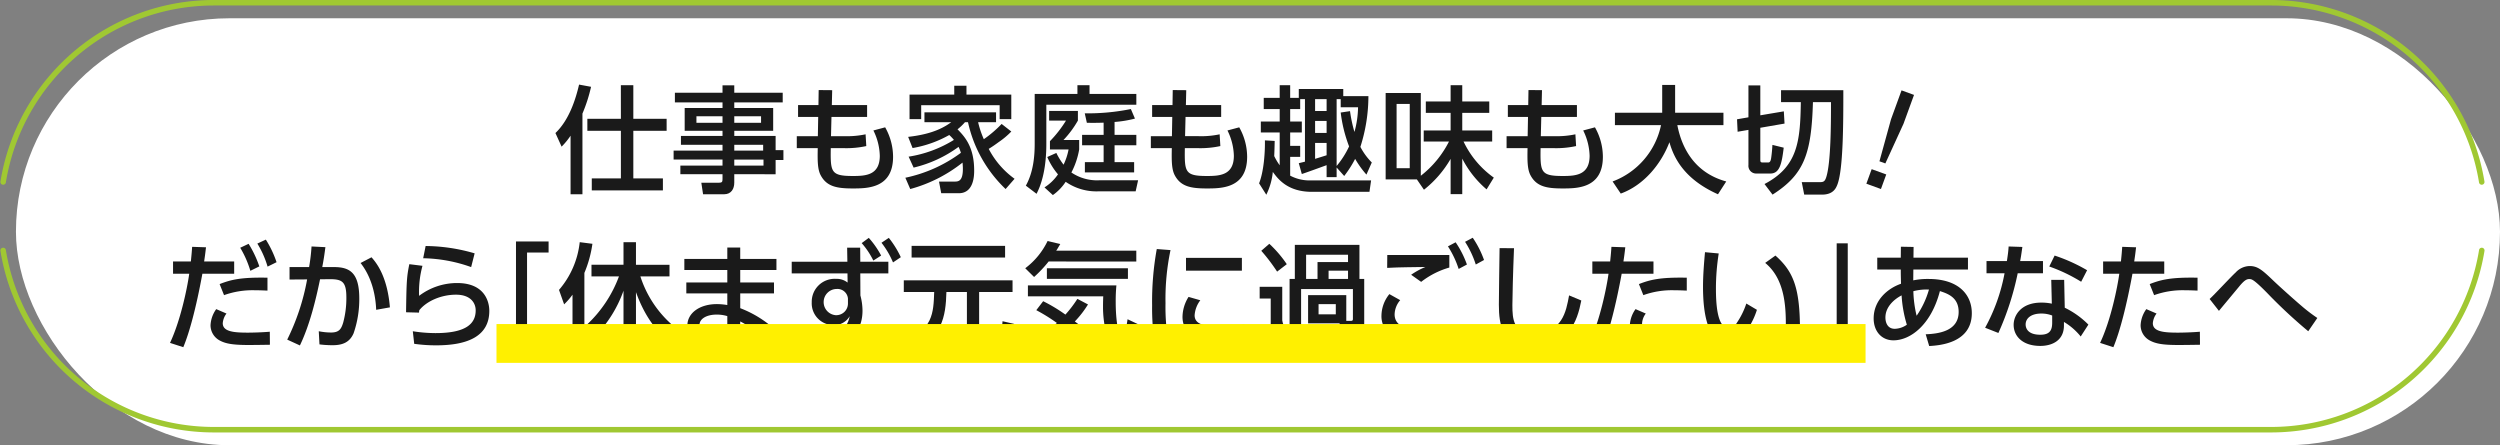 <svg xmlns="http://www.w3.org/2000/svg" width="644.108" height="114.708" viewBox="0 0 644.108 114.708">
  <rect x="0" y="0" width="644.108" height="114.708" fill="#808080" stroke="none"/>
  <g id="pc_midashi1" transform="translate(322.46 57.708)">
    <g id="グループ_18057" data-name="グループ 18057" transform="translate(-321.648 -57)">
      <rect id="長方形_676" data-name="長方形 676" width="640" height="110" rx="55" transform="translate(3.296 4)" fill="#fff"/>
      <path id="パス_18788" data-name="パス 18788" d="M639.3,46.886A55.014,55.014,0,0,0,585.005.709h-530A55.013,55.013,0,0,0,.709,46.886" transform="translate(-0.709 -0.709)" fill="none" stroke="#a0c832" stroke-linecap="round" stroke-linejoin="round" stroke-width="1.417"/>
      <path id="パス_18789" data-name="パス 18789" d="M.709,64.532a55.014,55.014,0,0,0,54.3,46.177h530a55.015,55.015,0,0,0,54.3-46.177" transform="translate(-0.709 -0.709)" fill="none" stroke="#a0c832" stroke-linecap="round" stroke-linejoin="round" stroke-width="1.417"/>
      <g id="グループ_18056" data-name="グループ 18056" transform="translate(-0.709 -0.709)">
        <path id="パス_18790" data-name="パス 18790" d="M146.9,34.964a18.279,18.279,0,0,1-2.31,2.82l-1.59-3.509c3.48-3.3,5.19-8.581,6.09-12.48l3.089.57a40.139,40.139,0,0,1-2.219,6.9V50.054H146.9Zm12.959-13.019h3.21v8.669h8.58V33.7h-8.58v12.27h7.62v3.09H152.365v-3.09h7.5V33.7h-8.64v-3.09h8.64Z" fill="#1a1a1a"/>
        <path id="パス_18791" data-name="パス 18791" d="M201.557,26.385H189.078v1.439H199.1V33.7h-10.02v1.321h10.649v3.66h2.01v2.55h-2.01v3.659H189.078v2.19c0,1.56-.78,2.97-2.61,2.97h-5.43l-.45-2.97h4.53c.81,0,.93-.24.93-.93v-1.26h-10.86v-2.22h10.86v-1.56h-12.6V38.8h12.6v-1.5h-10.71v-2.28h10.71V33.7H176.3v-5.88h9.75V26.385H173.779V23.9h12.269v-1.92h3.03V23.9h12.479Zm-15.509,3.569h-6.72v1.681h6.72Zm9.929,0h-6.9v1.681h6.9Zm.54,7.351h-7.439v1.5h7.439Zm.091,3.809h-7.53v1.56h7.53Z" fill="#1a1a1a"/>
        <path id="パス_18792" data-name="パス 18792" d="M223.3,27.074v3.061h-9.18L214,35.084h3.51a22.692,22.692,0,0,0,5.4-.479l.18,3.029a24.016,24.016,0,0,1-5.579.54h-3.571c-.09,6.15,0,7.17,5.7,7.17,3.271,0,6.93-.18,6.93-5.22a15.487,15.487,0,0,0-1.649-6.51l3.03-.809a15.458,15.458,0,0,1,2.039,7.59c0,8.159-6.659,8.159-10.439,8.159-4.08,0-6.66-.51-8.19-3.36-.84-1.56-.84-3.78-.779-7.02h-5.4v-3.09h5.43l.09-4.949h-5.189V27.074h5.25l.059-3.869,3.48.03-.09,3.839Z" fill="#1a1a1a"/>
        <path id="パス_18793" data-name="パス 18793" d="M260.454,33.885a20.559,20.559,0,0,1-3.3,2.76c-.479.359-1.559,1.139-2.52,1.71a21.959,21.959,0,0,0,6.66,7.709l-2.311,2.64a33.713,33.713,0,0,1-9.689-17.219h-.779a13.2,13.2,0,0,1-1.92,1.83c1.949,1.979,4.289,4.62,4.289,10.619,0,1.08,0,5.85-3.959,5.85h-4.531l-.569-3h3.93c.99,0,2.219,0,2.219-3.24,0-.75-.059-1.29-.09-1.65a37.306,37.306,0,0,1-13.469,6.81l-1.26-2.91a36.568,36.568,0,0,0,14.309-6.42,9.3,9.3,0,0,0-.6-1.53,32.09,32.09,0,0,1-11.579,5.34l-1.29-2.82a31.218,31.218,0,0,0,11.67-4.32,12.055,12.055,0,0,0-1.2-1.26,29.27,29.27,0,0,1-9.45,3.361l-1.14-2.88c4.5-.511,8.159-1.59,11.1-3.78h-6.9v-2.55h18.449v2.55H251.9a24.377,24.377,0,0,0,1.47,4.379,29.99,29.99,0,0,0,4.59-3.929Zm-14.7-9.51v-2.28H248.9v2.28h11.55V30.7h-3V27.1H237.235v3.6h-3V24.375Z" fill="#1a1a1a"/>
        <path id="パス_18794" data-name="パス 18794" d="M266.478,24.194h11.01V21.945h3.12v2.249h12.059v2.791H269.478v9.99c0,3.059-.24,8.549-2.52,12.959l-2.76-2.1c1.981-3.54,2.28-7.769,2.28-10.769Zm5.579,15.21a17.62,17.62,0,0,0,1.862,3.03,15.974,15.974,0,0,0,1.289-3.93h-4.8v-2.13a30.25,30.25,0,0,0,4.14-5.309H270.2V28.574h7.41v2.491a25.457,25.457,0,0,1-3.72,5.009h4.05V38.5a19.854,19.854,0,0,1-2.009,5.94,11.715,11.715,0,0,0,7.169,2.01h10.02l-.631,2.85h-9.629a13.864,13.864,0,0,1-8.4-2.46,12.739,12.739,0,0,1-3.3,3.42L269,48.284a11.931,11.931,0,0,0,3.479-3.36,17.639,17.639,0,0,1-2.76-4.47Zm12.18-7.8c-1.769.059-2.969.059-4.319.03l-.54-2.431a56.105,56.105,0,0,0,11.879-1.109l1.05,2.46a29,29,0,0,1-5.25.87v3.329h5.61v2.67h-5.61v4.351H292.1v2.639h-12.69V41.775h4.829V37.424h-5.549v-2.67h5.549Z" fill="#1a1a1a"/>
        <path id="パス_18795" data-name="パス 18795" d="M314.522,27.074v3.061h-9.179l-.12,4.949h3.51a22.7,22.7,0,0,0,5.4-.479l.179,3.029a24,24,0,0,1-5.579.54h-3.57c-.09,6.15,0,7.17,5.7,7.17,3.271,0,6.93-.18,6.93-5.22a15.474,15.474,0,0,0-1.65-6.51l3.031-.809a15.458,15.458,0,0,1,2.039,7.59c0,8.159-6.659,8.159-10.44,8.159-4.08,0-6.659-.51-8.189-3.36-.84-1.56-.84-3.78-.779-7.02h-5.4v-3.09h5.43l.09-4.949h-5.19V27.074h5.25l.06-3.869,3.479.03-.09,3.839Z" fill="#1a1a1a"/>
        <path id="パス_18796" data-name="パス 18796" d="M328.311,36.315c-.029,1.589-.06,2.549-.119,3.9a15.456,15.456,0,0,0,1.409,2.37v-8.46h-4.86V31.305h4.86v-3.21h-4.11v-2.88h4.11v-3.27h2.7v3.27h2.219v-2.28h11.46v1.83h6.479a42.91,42.91,0,0,1-2.07,13.079,16.465,16.465,0,0,0,2.941,4.02l-1.381,3.121a24.519,24.519,0,0,1-2.909-4.051,28.759,28.759,0,0,1-2.819,4.41l-1.952-2.19v2.49h-2.58v-3.09c-2.129.78-5.609,2.04-6.388,2.28l-.781-2.79c.51-.12,1.351-.33,1.59-.39V25.545h-1.229v2.55H332.3v3.21h3v2.819h-3v3.45h2.58v2.85H332.3v4.83a10.532,10.532,0,0,0,5.1,1.23h15.75l-.421,2.94H337.882c-6.271,0-8.731-3.33-10.051-5.13a17.019,17.019,0,0,1-1.68,5.88l-1.859-2.94c1.26-3.15,1.559-8.22,1.5-11.07Zm10.411-10.77V28.6h2.968v-3.06Zm0,5.609v3.09h2.968v-3.09Zm2.968,5.67h-2.968v4.11c.359-.119,2.309-.72,2.968-.93Zm6.031-8.189A36.558,36.558,0,0,0,348.86,34a24.911,24.911,0,0,0,.931-6.359h-4.47v-2.1H344.27V42.764a22.614,22.614,0,0,0,3.211-5.039,36.431,36.431,0,0,1-2.16-8.731Z" fill="#1a1a1a"/>
        <path id="パス_18797" data-name="パス 18797" d="M366.708,36.464v-2.85h6.93V29.085h-6.389v-2.94h6.389v-4.2h3v4.2h6.96v2.94h-6.96v4.529h7.71v2.85h-7.38a24.115,24.115,0,0,0,7.8,9.3l-1.86,3.03a26,26,0,0,1-6.269-7.92v9.15h-3v-9.09a27.808,27.808,0,0,1-6.87,7.95l-1.83-2.67H356.9V23.955h9.059V45.284a26.055,26.055,0,0,0,7.26-8.82Zm-3.6-9.689h-3.389V43.334h3.389Z" fill="#1a1a1a"/>
        <path id="パス_18798" data-name="パス 18798" d="M406.182,27.074v3.061H397l-.121,4.949h3.509a22.7,22.7,0,0,0,5.4-.479l.18,3.029a24.016,24.016,0,0,1-5.581.54h-3.57c-.09,6.15,0,7.17,5.7,7.17,3.27,0,6.93-.18,6.93-5.22a15.5,15.5,0,0,0-1.65-6.51l3.029-.809a15.438,15.438,0,0,1,2.041,7.59c0,8.159-6.66,8.159-10.44,8.159-4.08,0-6.66-.51-8.189-3.36-.84-1.56-.84-3.78-.781-7.02h-5.4v-3.09h5.431l.09-4.949h-5.191V27.074h5.249L393.7,23.2l3.48.03-.089,3.839Z" fill="#1a1a1a"/>
        <path id="パス_18799" data-name="パス 18799" d="M415.372,46.754A19.807,19.807,0,0,0,427.85,32.235H415.972v-3.18h12.179v-7.17h3.33v7.17h12.45v3.18H432.052c1.228,6.389,4.8,12.389,12.6,14.519l-2.131,3.3c-9.089-4.05-11.488-9.84-12.509-13.409-2.069,5.46-6.479,11.039-12.539,13.229Z" fill="#1a1a1a"/>
        <path id="パス_18800" data-name="パス 18800" d="M450.37,33.465l-2.789.479-.15-3.209,2.939-.51V22h3.061v7.71l6.06-1.021.18,3.151-6.24,1.08v8.249c0,.63.15.69.66.69h1.41c.539,0,.66-.75.719-1.11.24-1.649.3-2.91.33-3.42l2.91.72c-.51,4.261-1.08,6.66-3.449,6.66h-3.69a1.984,1.984,0,0,1-1.951-2.189Zm8.4-10.23h16.049c0,8.37,0,20.79-1.619,24.539-.3.69-.99,2.37-3.871,2.37h-4.59l-.629-3.21h4.41c1.049,0,1.5-.03,1.889-1.26,1.2-3.689,1.231-13.709,1.231-19.35h-4.651c-.389,13.321-2.25,18.63-10.408,23.82l-2.07-2.73c8.548-4.47,9.209-10.92,9.359-21.09h-5.1Z" fill="#1a1a1a"/>
        <path id="パス_18801" data-name="パス 18801" d="M482.12,43.583l3.756,1.366L484.509,48.7l-3.756-1.366Zm8.2-11.688-4.676,10.213-1.521-.554,2.984-10.829,2.709-7.443,3.213,1.17Z" fill="#1a1a1a"/>
        <path id="パス_18802" data-name="パス 18802" d="M43.7,88.344c2.58-5.46,4.38-13.68,4.95-17.819h-4.17V67.374h4.59c.21-2.069.239-2.489.33-3.779l3.57.12c-.21,1.859-.3,2.43-.48,3.659h7.739v3.151h-8.19c-1.649,9.029-3.419,15.359-4.919,18.928Zm14.549-7.56a4.686,4.686,0,0,0-.96,2.49c0,2.19,2.88,2.43,6.51,2.43.96,0,3.66-.06,5.61-.24l.03,3.359c-1.89.031-3.78.061-5.67.061-4.17,0-5.88-.42-7.23-1.141a4.453,4.453,0,0,1-2.4-3.959,7.694,7.694,0,0,1,1.469-4.14Zm10.56-5.91c-.84-.03-1.74-.09-3.21-.09a21.842,21.842,0,0,0-7.98,1.26l-1.14-2.85c3-1.169,5.52-1.77,12.33-1.65Zm-4.86-12.059a27.781,27.781,0,0,1,2.76,5.82l-2.31,1.14a25.7,25.7,0,0,0-2.61-5.94Zm4.44-1.08a26.779,26.779,0,0,1,2.76,5.82l-2.31,1.139a24.179,24.179,0,0,0-2.64-5.939Z" fill="#1a1a1a"/>
        <path id="パス_18803" data-name="パス 18803" d="M73.895,87.5a58.083,58.083,0,0,0,5.13-15.51l-4.53.031v-3.21h5.04a49.518,49.518,0,0,0,.629-5.31l3.571.18c-.3,2.28-.45,3.24-.81,5.13h3c4.05,0,6.54,1.41,6.54,8.1a26.91,26.91,0,0,1-1.47,8.97c-.99,2.279-2.79,3.06-5.37,3.06a26.915,26.915,0,0,1-3.42-.21l-.179-3.39a16.141,16.141,0,0,0,3.149.33c2.07,0,2.64-.87,3.15-2.58a24.179,24.179,0,0,0,.81-6.48c0-4.139-1.14-4.71-4.5-4.679l-2.281.029c-1.079,5.25-2.67,11.82-5.189,17.04Zm22.919-7.68c-.09-2.46-.63-7.74-4.02-12.059l2.82-1.471c1.02,1.171,4.05,4.561,4.74,12.9Z" fill="#1a1a1a"/>
        <path id="パス_18804" data-name="パス 18804" d="M108.745,68.485a25.54,25.54,0,0,0-.87,7.739,16.181,16.181,0,0,1,9.81-3.3c6.99,0,8.28,4.68,8.28,7.17,0,6.42-5.4,8.88-13.65,8.88a39.989,39.989,0,0,1-5.7-.39l-.36-3.24a37.448,37.448,0,0,0,5.849.479c7.74,0,10.35-2.339,10.35-5.849,0-1.949-1.35-4.05-5.07-4.05-3.75,0-7.5,1.59-9.45,3.99-.06.3-.06.42-.089.63l-3.33-.09c.12-8.07.18-9.149.84-12.389Zm12.54.33a38.62,38.62,0,0,0-12.359-2.281l.63-3.149a45.915,45.915,0,0,1,12.629,1.89Z" fill="#1a1a1a"/>
        <path id="パス_18805" data-name="パス 18805" d="M132.838,62.215h8.4v2.85h-5.55V90.294h-2.85Z" fill="#1a1a1a"/>
        <path id="パス_18806" data-name="パス 18806" d="M147.4,75.924a18,18,0,0,1-2.16,2.49l-1.32-3.72a22.493,22.493,0,0,0,5.34-12.3l3.269.42a29.909,29.909,0,0,1-2.07,7.5V90.564H147.4Zm3.749,7.68a32.408,32.408,0,0,0,8.22-12.39h-7.08v-3h8.25V62.4h3.21v5.819h8.64v3h-7.5a28.018,28.018,0,0,0,7.95,12.27l-1.98,3.24c-1.29-1.26-4.59-4.44-7.11-11.46v15.3h-3.21V74.9a31.988,31.988,0,0,1-7.29,11.7Z" fill="#1a1a1a"/>
        <path id="パス_18807" data-name="パス 18807" d="M199.942,66.715v2.85h-9.33v3.21h8.7v2.819h-8.7V79.4a28.324,28.324,0,0,1,8.73,5.31l-2.16,3.149a22.283,22.283,0,0,0-6.57-5.039l-.03,1.41c-.09,3.9-3.509,4.86-6.179,4.86-6.09,0-7.41-3.3-7.41-5.22,0-3.18,3.12-5.52,7.62-5.52a16.307,16.307,0,0,1,2.67.24v-3h-10.56V72.775h10.56v-3.21h-11.07v-2.85h11.07v-2.94h3.329v2.94ZM187.283,81.444a9.329,9.329,0,0,0-2.761-.39c-2.489,0-4.409,1.02-4.409,2.7,0,.42.21,2.46,3.839,2.46,1.98,0,3.331-.6,3.331-2.851Z" fill="#1a1a1a"/>
        <path id="パス_18808" data-name="パス 18808" d="M228.775,67.435v3h-7.229l.029,5.7a15.4,15.4,0,0,1,.541,3.9c0,8.91-8.85,9.45-12.48,9.6l-1.02-3c8.49.03,9.66-2.67,10.2-5.16a4.652,4.652,0,0,1-4.229,2.28,5.6,5.6,0,0,1-5.55-5.88,5.9,5.9,0,0,1,6.24-6.03,4.537,4.537,0,0,1,3,.96l-.031-2.369H203.876v-3h14.34l-.061-3.63h3.36l.031,3.63Zm-10.409,9.509a2.712,2.712,0,0,0-2.94-2.49,3.382,3.382,0,0,0-.24,6.75,3.01,3.01,0,0,0,3.18-3.06Zm5.369-15.66a22.971,22.971,0,0,1,3.18,4.561l-2.01,1.29a20.223,20.223,0,0,0-3-4.5Zm5.16,0a24.841,24.841,0,0,1,3.09,4.981l-2.01,1.349a21.952,21.952,0,0,0-2.97-5.069Z" fill="#1a1a1a"/>
        <path id="パス_18809" data-name="パス 18809" d="M232.754,72.235h28.018v3h-8.609V85.884c0,1.109.48,1.26,1.051,1.26h3.3c1.11,0,1.38-.09,1.679-4.38l3,.69c-.6,6.06-1.289,6.629-3.629,6.629h-5.64c-2.43,0-2.909-.809-2.909-2.789V75.235h-5.281c-.179,6.329-1.019,12.209-9.75,15.269l-1.529-2.94c7.8-2.281,7.949-6.99,8.13-12.329h-7.83Zm2.011-8.88h24.087v3H234.765Z" fill="#1a1a1a"/>
        <path id="パス_18810" data-name="パス 18810" d="M270.071,67.374a32.329,32.329,0,0,1-3.75,3.99l-2.28-2.25A19.17,19.17,0,0,0,269.8,62.1l3.27.78c-.57.93-.69,1.2-1.051,1.71h20.639v2.789Zm9.989,22.44a46.9,46.9,0,0,0-5.429-4.83,30.361,30.361,0,0,1-8.55,5.58l-2.04-2.85a21.942,21.942,0,0,0,8.159-4.5,46,46,0,0,0-5.309-3.3l1.77-2.31a41.186,41.186,0,0,1,5.729,3.45A30.365,30.365,0,0,0,277.48,77l2.73,1.44a25.771,25.771,0,0,1-3.389,4.38c2.76,2.07,4.469,3.539,5.43,4.379ZM264.731,73.525h22.8a41.9,41.9,0,0,0-.18,4.229c0,5.28.78,9.029,1.68,9.029.66,0,1.02-2.219,1.38-4.529l2.73,1.29c-1.11,6.15-2.61,6.69-4.26,6.69a3.114,3.114,0,0,1-2.64-1.29c-1.29-1.8-2.16-6-2.16-9.78,0-1.32.03-2.19.06-2.82H264.731ZM290.5,69.114v2.73H269.62v-2.73Z" fill="#1a1a1a"/>
        <path id="パス_18811" data-name="パス 18811" d="M301.472,64.435a61.25,61.25,0,0,0-1.29,13.679,52.415,52.415,0,0,0,.87,10.62l-3.57.27a60.467,60.467,0,0,1-.75-10.35,75.686,75.686,0,0,1,1.2-14.49Zm7.679,12.929a7.18,7.18,0,0,0-1.469,3.87c0,2.52,2.969,2.79,5.85,2.79a63.536,63.536,0,0,0,6.93-.36v3.48c-1.621.12-3.42.269-5.551.269-4.92,0-10.35-.479-10.35-5.789a9.88,9.88,0,0,1,1.561-5.13Zm10.71-10.92v3.3h-14.4v-3.3Z" fill="#1a1a1a"/>
        <path id="パス_18812" data-name="パス 18812" d="M346.757,82.674h1.019c.54,0,.69-.06.69-.57V74.485h-13.35v10.8h-2.939a8.6,8.6,0,0,0,4.62,1.411h16.019l-.63,2.969H336.8c-1.2,0-5.191-.3-7.111-3.209a23.771,23.771,0,0,1-4.109,3.99l-1.5-3.48a14.906,14.906,0,0,0,3.21-2.22v-7.83h-2.85v-3.03h5.82v8.64c.15.839.27,1.589,1.89,2.759V71.874h1.35V63.085h16.649v8.789h1.23v11.22c0,.93,0,2.43-2.52,2.43h-3.509l-.331-2.22h-8.1v-7.26h9.84Zm-19.83-19.859a29.993,29.993,0,0,1,4.5,5.25l-2.491,1.92a47.258,47.258,0,0,0-4.079-5.371Zm9.48,2.82v6.239h2.94V67.525h7.859v-1.89Zm3.209,12.719v2.64h4.44v-2.64Zm2.58-8.61v2.13h5.01v-2.13Z" fill="#1a1a1a"/>
        <path id="パス_18813" data-name="パス 18813" d="M360.65,77.334a5.842,5.842,0,0,0-1.44,3.66c0,3.24,3.48,4.05,8.16,4.05a77.016,77.016,0,0,0,10.02-.57l.089,3.479c-1.38.12-4.56.361-9.029.361-5.25,0-7.38-.39-9.42-1.5a6,6,0,0,1-3.21-5.49,8.967,8.967,0,0,1,2.04-5.549Zm12.659-8.4a21.317,21.317,0,0,0-7.259,3.689l-2.58-1.83a18.736,18.736,0,0,1,3.689-2.01c-1.35.031-5.579.061-7.889.151-.75.029-1.29.059-1.98.09l.03-3.331h15.989Zm1.621-6.51a24.935,24.935,0,0,1,2.909,5.729l-2.129,1.14a24.734,24.734,0,0,0-2.76-5.819Zm4.409-1.17a24.928,24.928,0,0,1,2.91,5.73l-2.129,1.169a24.4,24.4,0,0,0-2.761-5.849Z" fill="#1a1a1a"/>
        <path id="パス_18814" data-name="パス 18814" d="M389.972,63.954c-.27,6.361-.42,13.02-.42,14.67,0,3.66.27,7.2,5.429,7.2,7.44,0,8.4-5.489,9.18-9.718l3.15,1.319c-1.08,5.58-3.3,11.609-12.269,11.609-8.16,0-8.97-5.219-8.97-10.529,0-2.31.15-12.51.181-14.579Z" fill="#1a1a1a"/>
        <path id="パス_18815" data-name="パス 18815" d="M409.374,88.344c2.82-5.941,4.5-14.55,4.949-17.819h-4.17V67.374h4.59c.211-2.069.24-2.489.33-3.779l3.57.12c-.209,1.859-.3,2.43-.48,3.659h7.74v3.151h-8.189c-1.5,8.129-3.209,14.849-4.92,18.928Zm14.549-7.56a4.685,4.685,0,0,0-.959,2.49c0,2.19,2.879,2.43,6.509,2.43.959,0,3.661-.06,5.61-.24l.029,3.359c-1.889.031-3.779.061-5.668.061-3.9,0-5.7-.33-7.23-1.141a4.448,4.448,0,0,1-2.4-3.959,7.686,7.686,0,0,1,1.471-4.14Zm10.56-5.91c-.84-.03-1.74-.09-3.211-.09a21.838,21.838,0,0,0-7.978,1.26l-1.141-2.85c3-1.169,5.52-1.77,12.33-1.65Z" fill="#1a1a1a"/>
        <path id="パス_18816" data-name="パス 18816" d="M442.714,65.305a58.666,58.666,0,0,0-.719,8.909c0,3.9.27,10.32,3.3,10.32a2.814,2.814,0,0,0,2.16-1.47,19.763,19.763,0,0,0,2.371-4.86l2.729,1.62a18.9,18.9,0,0,1-4.02,7.05,4.8,4.8,0,0,1-3.449,1.47c-5.311,0-6.42-7.77-6.42-14.489,0-2.941.269-6.18.51-8.88Zm17.279,20.188c.061-5.309.182-13.258-5.309-17.758l2.639-1.89c4.74,4.2,6.33,8.489,6.33,19.5Z" fill="#1a1a1a"/>
        <path id="パス_18817" data-name="パス 18817" d="M475.956,90.774h-8.4v-2.85h5.55V62.694h2.85Z" fill="#1a1a1a"/>
        <path id="パス_18818" data-name="パス 18818" d="M492.831,72.235a18.576,18.576,0,0,1,3.93-.361c7.859,0,11.16,4.14,11.16,8.82,0,7.74-8.4,8.31-10.981,8.459l-.9-3.029c3-.12,8.49-.66,8.49-5.76,0-3.78-2.849-4.71-4.83-5.37-2.25,8.7-7.59,12.69-11.969,12.69-3.09,0-5.1-2.37-5.1-5.64,0-4.65,3.539-7.71,7.049-8.939-.03-1.261-.061-2.311-.061-3.33v-.331h-6.059V66.385h6.059l.031-2.82,3.27.06-.03,2.76h14.04v3.059H492.86Zm-3,3.87c-1.981,1.019-4.17,3-4.17,5.7,0,1.29.539,2.91,2.4,2.91a5.621,5.621,0,0,0,3.12-1.05A32.384,32.384,0,0,1,489.831,76.105Zm7.049-1.5a13.437,13.437,0,0,0-4.02.42,30.088,30.088,0,0,0,.84,6.329A22.823,22.823,0,0,0,496.88,74.605Z" fill="#1a1a1a"/>
        <path id="パス_18819" data-name="パス 18819" d="M526.257,67.255V70.4h-6.51a72.7,72.7,0,0,1-4.979,15.39l-3.42-1.35a46.811,46.811,0,0,0,5.01-14.04h-4.65V67.255h5.25c.209-1.351.359-2.341.449-3.75l3.541.12c-.271,1.89-.361,2.52-.57,3.63Zm5.609,12.029a22.084,22.084,0,0,1,6.09,4.35l-1.979,3.06a16.187,16.187,0,0,0-4.32-3.75v.93c0,3.84-3.029,5.249-6.09,5.249-4.59,0-6.869-2.519-6.869-5.429,0-2.49,1.949-5.73,7.109-5.73a12.862,12.862,0,0,1,2.729.271l-.148-6.121h3.33Zm-3.238,2.01a7.577,7.577,0,0,0-2.821-.51c-2.611,0-4.019,1.23-4.019,2.82,0,.54.18,2.639,3.779,2.639,2.4,0,3.061-1.109,3.061-3.119Zm7.469-8.7a41.77,41.77,0,0,0-8.219-3.93l1.379-2.819a43.745,43.745,0,0,1,8.369,3.779Z" fill="#1a1a1a"/>
        <path id="パス_18820" data-name="パス 18820" d="M540.972,88.344c2.82-5.941,4.5-14.55,4.949-17.819h-4.17V67.374h4.59c.211-2.069.24-2.489.33-3.779l3.57.12c-.209,1.859-.3,2.43-.48,3.659h7.74v3.151h-8.19c-1.5,8.129-3.209,14.849-4.92,18.928Zm14.548-7.56a4.693,4.693,0,0,0-.959,2.49c0,2.19,2.879,2.43,6.51,2.43.959,0,3.66-.06,5.61-.24l.029,3.359c-1.889.031-3.779.061-5.668.061-3.9,0-5.7-.33-7.231-1.141a4.449,4.449,0,0,1-2.4-3.959,7.686,7.686,0,0,1,1.471-4.14Zm10.561-5.91c-.84-.03-1.74-.09-3.211-.09a21.844,21.844,0,0,0-7.979,1.26l-1.14-2.85c3-1.169,5.519-1.77,12.33-1.65Z" fill="#1a1a1a"/>
        <path id="パス_18821" data-name="パス 18821" d="M594.6,85.344a129.894,129.894,0,0,1-10.711-9.989c-3.419-3.451-3.869-3.451-4.5-3.451-.6,0-1.228.241-2.638,1.98-1.442,1.74-3.721,4.47-5.16,6.21l-2.4-3.06c1.141-1.02,5.67-5.91,6.69-6.809a5.035,5.035,0,0,1,3.631-1.681c2.07,0,3.269,1.051,6.119,3.78,1.5,1.44,5.49,5.01,7.259,6.51a42.2,42.2,0,0,0,4.051,3.09Z" fill="#1a1a1a"/>
      </g>
      <rect id="長方形_677" data-name="長方形 677" width="352.733" height="10" transform="translate(127.105 82.781)" fill="#fff000" style="mix-blend-mode: multiply;isolation: isolate"/>
    </g>
  </g>
</svg>
